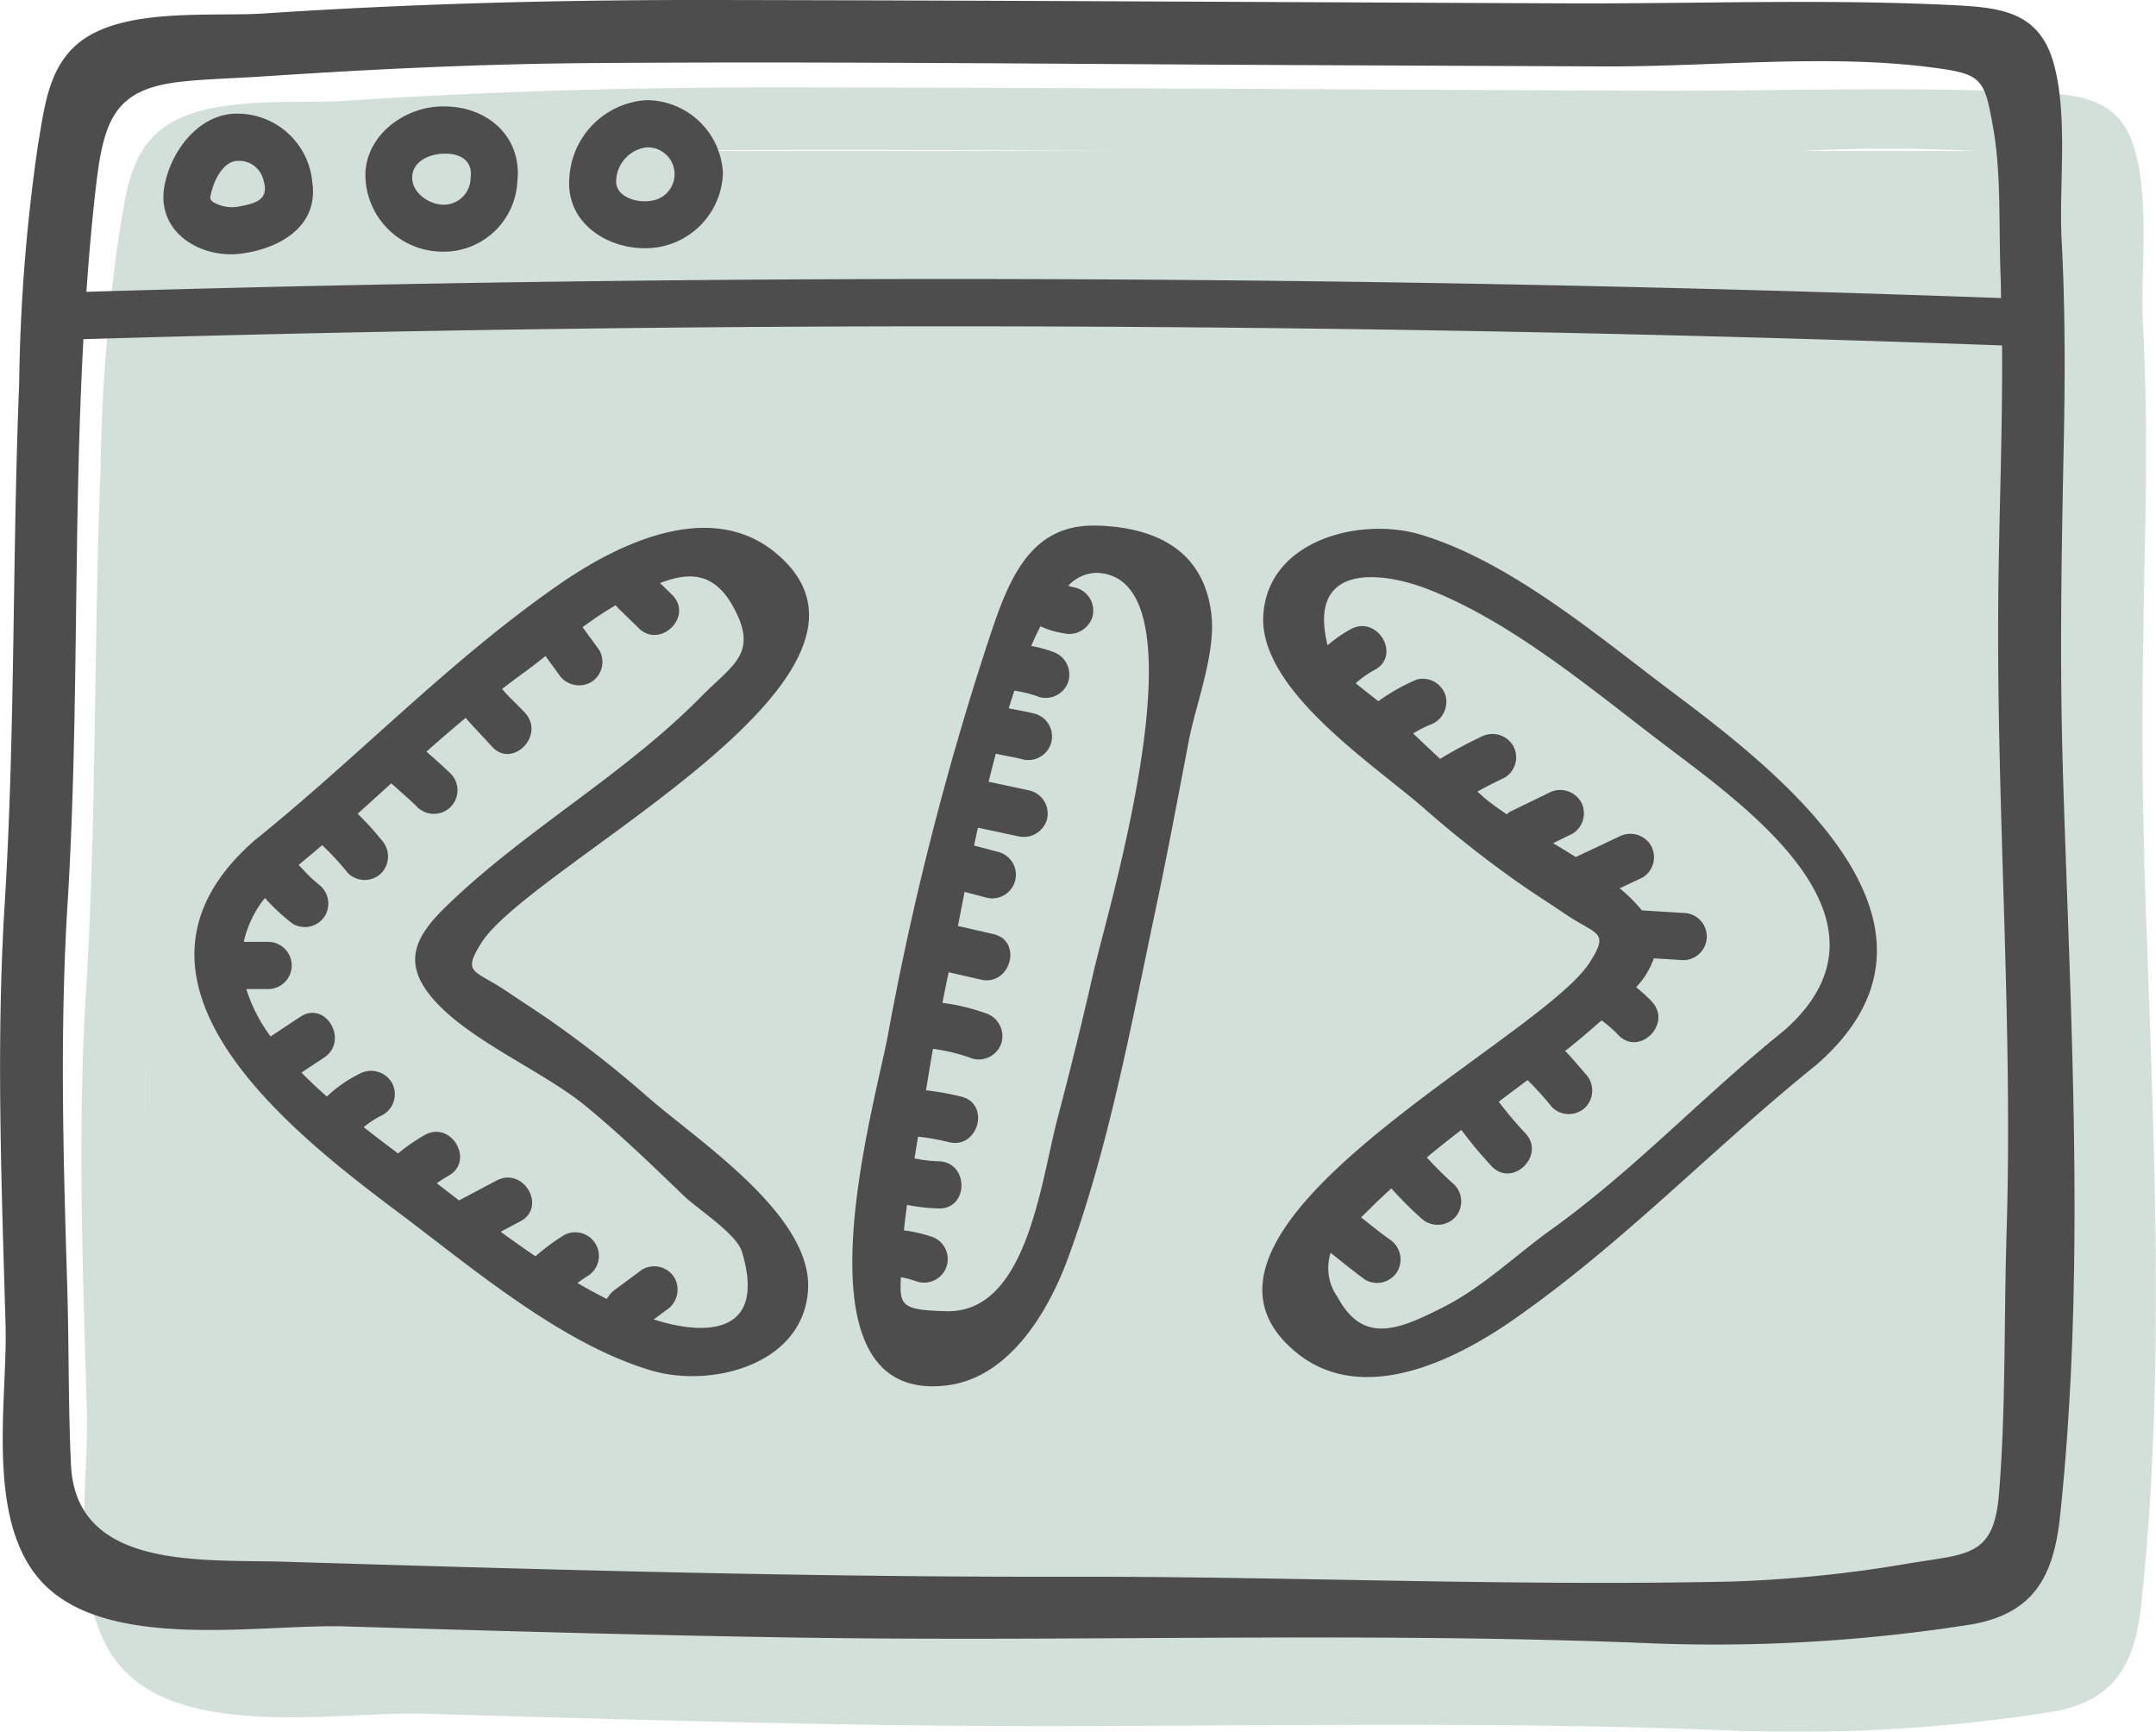 <svg id="Groupe_227" data-name="Groupe 227" xmlns="http://www.w3.org/2000/svg" xmlns:xlink="http://www.w3.org/1999/xlink" width="137.978" height="110.799" viewBox="0 0 137.978 110.799">
  <defs>
    <clipPath id="clip-path">
      <rect id="Rectangle_62" data-name="Rectangle 62" width="137.978" height="110.799" fill="none"/>
    </clipPath>
    <clipPath id="clip-path-2">
      <rect id="Rectangle_61" data-name="Rectangle 61" width="132.769" height="105.211" fill="none"/>
    </clipPath>
  </defs>
  <g id="Groupe_226" data-name="Groupe 226" clip-path="url(#clip-path)">
    <g id="Groupe_225" data-name="Groupe 225" transform="translate(5.209 5.588)" opacity="0.25">
      <g id="Groupe_224" data-name="Groupe 224">
        <g id="Groupe_223" data-name="Groupe 223" clip-path="url(#clip-path-2)">
          <path id="Tracé_72" data-name="Tracé 72" d="M135.9,53.337c-.211-6.885-.086-13.772.055-20.656.09-4.4.1-8.753-.132-13.145-.185-3.5.432-7.969-.518-11.346-.956-3.4-3.576-3.562-6.715-3.712-8.141-.388-16.364-.066-24.517-.1-18.193-.075-36.386-.187-54.58-.215-9.581-.015-19.112.223-28.672.859-3.443.23-9.2-.435-12.005,1.972-1.87,1.6-2.1,4.145-2.494,6.385A115.276,115.276,0,0,0,5.107,28.7c-.446,11.1-.246,22.208-.93,33.3-.557,8.978-.2,17.935.055,26.916.146,5.03-1.463,13.155,2.8,16.936,4.4,3.9,13.71,2.22,18.926,2.377,9.605.289,19.212.561,28.821.713,18.009.283,35.994-.365,53.988.334a105.26,105.26,0,0,0,21.248-1.171c4.041-.694,5.3-3.112,5.7-6.939,1.678-15.8.658-32,.175-47.831M7.941,69.751c.016-1.23.054-2.461.1-3.69Zm6.116,33.824,0,.023-.111-.024ZM125.064,8.237h-11.23a103.071,103.071,0,0,1,11.23,0m-54.336,0H39.691c.718-.011,1.436-.031,2.156-.036,9.625-.071,19.253-.023,28.881.036" transform="translate(-3.881 -4.162)" fill="#518166"/>
        </g>
      </g>
    </g>
    <path id="Tracé_73" data-name="Tracé 73" d="M132.017,49.174c-.211-6.885-.085-13.772.055-20.656.09-4.4.1-8.753-.132-13.145-.185-3.5.432-7.969-.518-11.345-.956-3.4-3.576-3.563-6.715-3.713-8.141-.388-16.364-.064-24.517-.1C82,.14,63.8.028,45.611,0,36.03-.015,26.5.223,16.939.859c-3.443.23-9.2-.435-12.006,1.972-1.87,1.6-2.1,4.145-2.494,6.385A115.294,115.294,0,0,0,1.227,24.537C.781,35.637.981,46.745.3,57.838c-.557,8.978-.2,17.935.055,26.916.146,5.03-1.463,13.155,2.8,16.936,4.4,3.9,13.71,2.22,18.926,2.377,9.605.289,19.212.561,28.821.713,18.009.283,35.994-.365,53.988.336a105.359,105.359,0,0,0,21.248-1.172c4.041-.694,5.3-3.112,5.7-6.939,1.678-15.8.658-32,.175-47.831M11.832,5.2c1.7-.162,3.406-.2,5.107-.317,7.01-.466,14-.8,21.028-.848,15.077-.111,30.161.064,45.239.13q9.724.044,19.447.085c6.84.028,14.263-.816,21.028.072,3.174.416,3.319.678,3.886,3.915.524,2.976.338,6.48.469,9.507.019.443.013.886.027,1.328q-61.248-2.219-122.534-.4c.164-2.3.36-4.609.632-6.906.513-4.339,1.325-6.15,5.672-6.563M128.413,79c-.172,5.509-.036,11.1-.485,16.6-.325,3.99-1.96,3.814-5.632,4.414a82.269,82.269,0,0,1-11.444,1.181c-14.108.315-28.375-.334-42.513-.306-16.717.032-33.428-.452-50.135-.96-5.232-.16-13.333.556-13.659-6.182-.185-3.8-.126-7.626-.242-11.427-.25-8.166-.487-16.315.02-24.477.741-12.012.354-24.116,1.016-36.14q61.387-1.826,122.786.4c.043,5.687-.217,11.381-.247,17.065-.071,13.3.949,26.52.534,39.834" transform="translate(0 0)" fill="#4d4d4d"/>
    <path id="Tracé_74" data-name="Tracé 74" d="M12.7,14.381c2.465-.293,5.045-1.716,4.619-4.578a4.815,4.815,0,0,0-4.74-4.386c-2.51-.052-4.347,2.416-4.733,4.705-.481,2.845,2.267,4.566,4.854,4.258M10.9,10.3c.2-.741.785-1.878,1.674-1.861a1.589,1.589,0,0,1,1.6,1.16c.4,1.243-.315,1.53-1.45,1.74a2.351,2.351,0,0,1-1.485-.132c-.526-.235-.5-.334-.338-.907" transform="translate(2.666 1.855)" fill="#4d4d4d"/>
    <path id="Tracé_75" data-name="Tracé 75" d="M22.061,14.354a4.722,4.722,0,0,0,5.083-4.493c.311-2.769-1.814-4.724-4.523-4.783-2.435-.125-5.062,1.643-5.2,4.214a4.934,4.934,0,0,0,4.637,5.062M20.448,9.325c.207-.913,1.359-1.269,2.173-1.227.989.021,1.671.532,1.53,1.541a1.721,1.721,0,0,1-2.061,1.689c-.9-.153-1.873-.985-1.643-2" transform="translate(5.965 1.737)" fill="#4d4d4d"/>
    <path id="Tracé_76" data-name="Tracé 76" d="M32.341,14.239a4.963,4.963,0,0,0,4.633-4.8,4.908,4.908,0,0,0-4.92-4.664,5.274,5.274,0,0,0-4.912,5.054c-.191,2.863,2.545,4.574,5.2,4.41M32.053,7.8a1.714,1.714,0,0,1,.334,3.41c-.862.157-2.177-.2-2.245-1.164A2.224,2.224,0,0,1,32.053,7.8" transform="translate(9.291 1.634)" fill="#4d4d4d"/>
    <path id="Tracé_77" data-name="Tracé 77" d="M46.412,26.717c-4.2-3.413-10.074-.526-13.814,2.069C25.554,33.675,19.772,39.808,13.115,45.16,3,54.009,15.243,63.663,22.26,68.917c4.748,3.555,10.447,8.441,16.249,10.16,3.837,1.137,9.753-.361,10.029-5.183.274-4.772-7.091-9.539-10.294-12.348a71.625,71.625,0,0,0-6.151-4.831c-.933-.652-1.9-1.262-2.839-1.9-2.066-1.4-2.886-1.1-1.619-3.105,3.2-5.061,28.433-17.14,18.777-24.992M24.353,55.078c2.237,2.79,7.132,4.762,9.948,7.071,2.206,1.81,4.245,3.78,6.3,5.762.826.8,3.361,2.414,3.708,3.567,1.7,5.653-2.855,5.249-5.645,4.329l.793-.587a1.556,1.556,0,0,0,.542-2.066,1.523,1.523,0,0,0-2.067-.542l-1.772,1.312a1.923,1.923,0,0,0-.5.577c-.631-.32-1.258-.659-1.881-1.024.222-.158.442-.317.681-.46a1.512,1.512,0,0,0-1.525-2.608,13.173,13.173,0,0,0-1.839,1.36Q29.964,71,28.866,70.2l1.262-.669c1.718-.912.193-3.519-1.525-2.608l-2.4,1.271c-.482-.371-.96-.741-1.428-1.1.243-.166.49-.329.753-.477,1.7-.95.175-3.56-1.525-2.607A12.345,12.345,0,0,0,22.3,65.189c-.685-.517-1.432-1.079-2.2-1.683a6.245,6.245,0,0,1,1.25-.8,1.526,1.526,0,0,0,.542-2.067,1.545,1.545,0,0,0-2.067-.541,8.335,8.335,0,0,0-2.082,1.451c-.558-.494-1.106-1.007-1.626-1.534l1.451-.961c1.614-1.069.1-3.685-1.525-2.608q-.948.628-1.9,1.258a10.4,10.4,0,0,1-1.556-3.033h1.435a1.511,1.511,0,0,0,0-3.021H12.428a6.838,6.838,0,0,1,1.353-2.808A12.457,12.457,0,0,0,15.574,50.5a1.523,1.523,0,0,0,2.066-.542A1.543,1.543,0,0,0,17.1,47.89c.242.173-.244-.224-.29-.267-.192-.183-.376-.373-.558-.564-.106-.11-.209-.222-.314-.333.506-.417,1.011-.838,1.506-1.266a18.122,18.122,0,0,1,1.65,1.792,1.52,1.52,0,0,0,2.136,0,1.547,1.547,0,0,0,0-2.136,18.146,18.146,0,0,0-1.517-1.661q1.079-.973,2.151-1.948c.571.513,1.156,1.01,1.7,1.548A1.511,1.511,0,0,0,25.7,40.92c-.506-.5-1.048-.967-1.581-1.442q1.236-1.1,2.509-2.16c.538.628,1.118,1.208,1.673,1.828,1.3,1.45,3.431-.691,2.136-2.136-.471-.526-1.032-.993-1.479-1.542.38-.289.756-.583,1.145-.862.557-.4,1.1-.82,1.632-1.244l.834,1.141a1.554,1.554,0,0,0,2.066.541,1.521,1.521,0,0,0,.542-2.066l-1.067-1.461a22.352,22.352,0,0,1,2.117-1.407,1.769,1.769,0,0,0,.133.158l1.34,1.309c1.392,1.36,3.529-.773,2.136-2.136l-.768-.75c1.877-.72,3.488-.717,4.727,1.6,1.567,2.928-.077,3.613-2.074,5.646C36.725,41.017,30.339,44.528,25.3,49.457c-1.894,1.851-2.67,3.468-.944,5.621" transform="translate(3.174 8.616)" fill="#4d4d4d"/>
    <path id="Tracé_78" data-name="Tracé 78" d="M86.517,35.726C81.77,32.17,76.07,27.285,70.268,25.566c-3.837-1.137-9.752.361-10.029,5.183-.274,4.772,7.091,9.539,10.294,12.346a71.376,71.376,0,0,0,6.151,4.833c.933.652,1.9,1.262,2.841,1.9,2.065,1.4,2.885,1.1,1.618,3.105-3.2,5.061-28.433,17.14-18.775,24.991,4.2,3.414,10.072.528,13.812-2.067C83.223,70.968,89,64.835,95.662,59.483c10.114-8.849-2.128-18.5-9.145-23.757m7.009,21.621c-5.112,4.109-9.513,8.861-14.846,12.689-2.333,1.673-4.387,3.7-6.971,5-2.739,1.377-5.064,2.418-6.72-.679a3.18,3.18,0,0,1-.439-2.826c.732.583,1.453,1.176,2.211,1.724a1.521,1.521,0,0,0,2.066-.542,1.543,1.543,0,0,0-.541-2.066c-.611-.442-1.2-.914-1.788-1.387.185-.176.371-.352.565-.549.442-.45.907-.875,1.369-1.3a25.339,25.339,0,0,0,1.9,1.9,1.548,1.548,0,0,0,2.136,0,1.523,1.523,0,0,0,0-2.136,23.072,23.072,0,0,1-1.764-1.749q1.089-.9,2.21-1.757a27.785,27.785,0,0,0,1.943,2.328c1.357,1.4,3.493-.74,2.136-2.136a24.013,24.013,0,0,1-1.686-2q.924-.691,1.845-1.383a21.077,21.077,0,0,1,1.571,1.741,1.525,1.525,0,0,0,2.136,0,1.541,1.541,0,0,0,0-2.136c-.43-.5-.844-1-1.3-1.466.8-.634,1.569-1.289,2.329-1.959a7.99,7.99,0,0,1,1.074.94C84.3,59,86.438,56.861,85.1,55.45a10.344,10.344,0,0,0-1-.914,5.163,5.163,0,0,0,1.134-1.846l1.877.115a1.51,1.51,0,1,0,0-3.021l-2.651-.164c-.015-.019-.023-.038-.039-.056a10.034,10.034,0,0,0-1.373-1.356l1.453-.683a1.524,1.524,0,0,0,.541-2.066,1.543,1.543,0,0,0-2.066-.542l-2.74,1.29q-.719-.449-1.449-.886l1.228-.6a1.524,1.524,0,0,0,.541-2.066,1.542,1.542,0,0,0-2.066-.542l-2.482,1.206a1.035,1.035,0,0,0-.185.157c-.481-.325-.941-.651-1.349-.985-.184-.152-.353-.317-.534-.47q.852-.473,1.737-.887a1.523,1.523,0,0,0,.542-2.066,1.548,1.548,0,0,0-2.067-.542,27.932,27.932,0,0,0-2.595,1.4c-.58-.534-1.155-1.078-1.726-1.623a7.483,7.483,0,0,1,1.024-.538,1.559,1.559,0,0,0,1.055-1.857,1.519,1.519,0,0,0-1.858-1.055A12.725,12.725,0,0,0,67.6,36.236c-.423-.338-.941-.732-1.446-1.15a6.339,6.339,0,0,1,1.214-.854c1.716-.916.191-3.524-1.525-2.608a9.037,9.037,0,0,0-1.491,1.032c-1.336-5.413,3.634-4.639,6.253-3.65,5.41,2.041,10.635,6.461,15.18,9.919,5.241,3.986,15.857,11.324,7.745,18.422" transform="translate(20.608 8.631)" fill="#4d4d4d"/>
    <path id="Tracé_79" data-name="Tracé 79" d="M56.245,25.055c-4.426-.125-5.724,3.807-6.949,7.5a191.791,191.791,0,0,0-6.4,25.168c-.828,4.452-6.391,23.541,3.755,22.348,3.991-.47,6.493-4.67,7.738-8.024,2.634-7.091,4.068-14.956,5.637-22.348.765-3.61,1.442-7.234,2.136-10.859.47-2.457,1.764-5.648,1.44-8.192-.515-4.061-3.6-5.495-7.358-5.6m-.067,28.1Q55.054,58.1,53.761,63c-1.093,4.148-1.959,12.471-7.136,12.321-2.842-.082-2.99-.346-2.882-2.177a7.064,7.064,0,0,1,1.073.291,1.51,1.51,0,1,0,.8-2.912,9.015,9.015,0,0,0-1.681-.376q.083-.814.2-1.631a12.355,12.355,0,0,0,2.023.232c1.944.043,1.944-2.978,0-3.021a8.588,8.588,0,0,1-1.546-.185c.051-.306.1-.614.15-.916.024-.16.056-.317.081-.477a16.1,16.1,0,0,1,1.961.352c1.886.471,2.69-2.441.8-2.913a19.522,19.522,0,0,0-2.259-.405c.152-.883.286-1.769.45-2.65a11.254,11.254,0,0,1,2.528.626A1.524,1.524,0,0,0,50.189,58.1a1.543,1.543,0,0,0-1.055-1.858,13.138,13.138,0,0,0-2.736-.652c.132-.654.258-1.308.4-1.96l2.063.473c1.892.432,2.7-2.479.8-2.913l-2.27-.52c.125-.636.266-1.369.427-2.181l1.426.375a1.511,1.511,0,0,0,.8-2.912l-1.62-.427c.079-.375.162-.756.247-1.144q1.279.272,2.555.546a1.546,1.546,0,0,0,1.858-1.055,1.526,1.526,0,0,0-1.054-1.858l-2.675-.572q.222-.9.458-1.794c.583.128,1.175.213,1.753.368a1.512,1.512,0,0,0,.8-2.913c-.568-.152-1.15-.238-1.724-.361q.177-.574.362-1.129a7.728,7.728,0,0,1,1.612.412,1.522,1.522,0,0,0,1.857-1.055,1.542,1.542,0,0,0-1.054-1.858,7.719,7.719,0,0,0-1.337-.358c.191-.446.388-.865.589-1.261a5.452,5.452,0,0,0,1.465.446A1.56,1.56,0,0,0,56,30.888a1.522,1.522,0,0,0-1.055-1.858,4.085,4.085,0,0,1-.494-.128,2.533,2.533,0,0,1,1.8-.827c7.191.192.72,21.621-.067,25.082" transform="translate(13.914 8.579)" fill="#4d4d4d"/>
  </g>
</svg>
